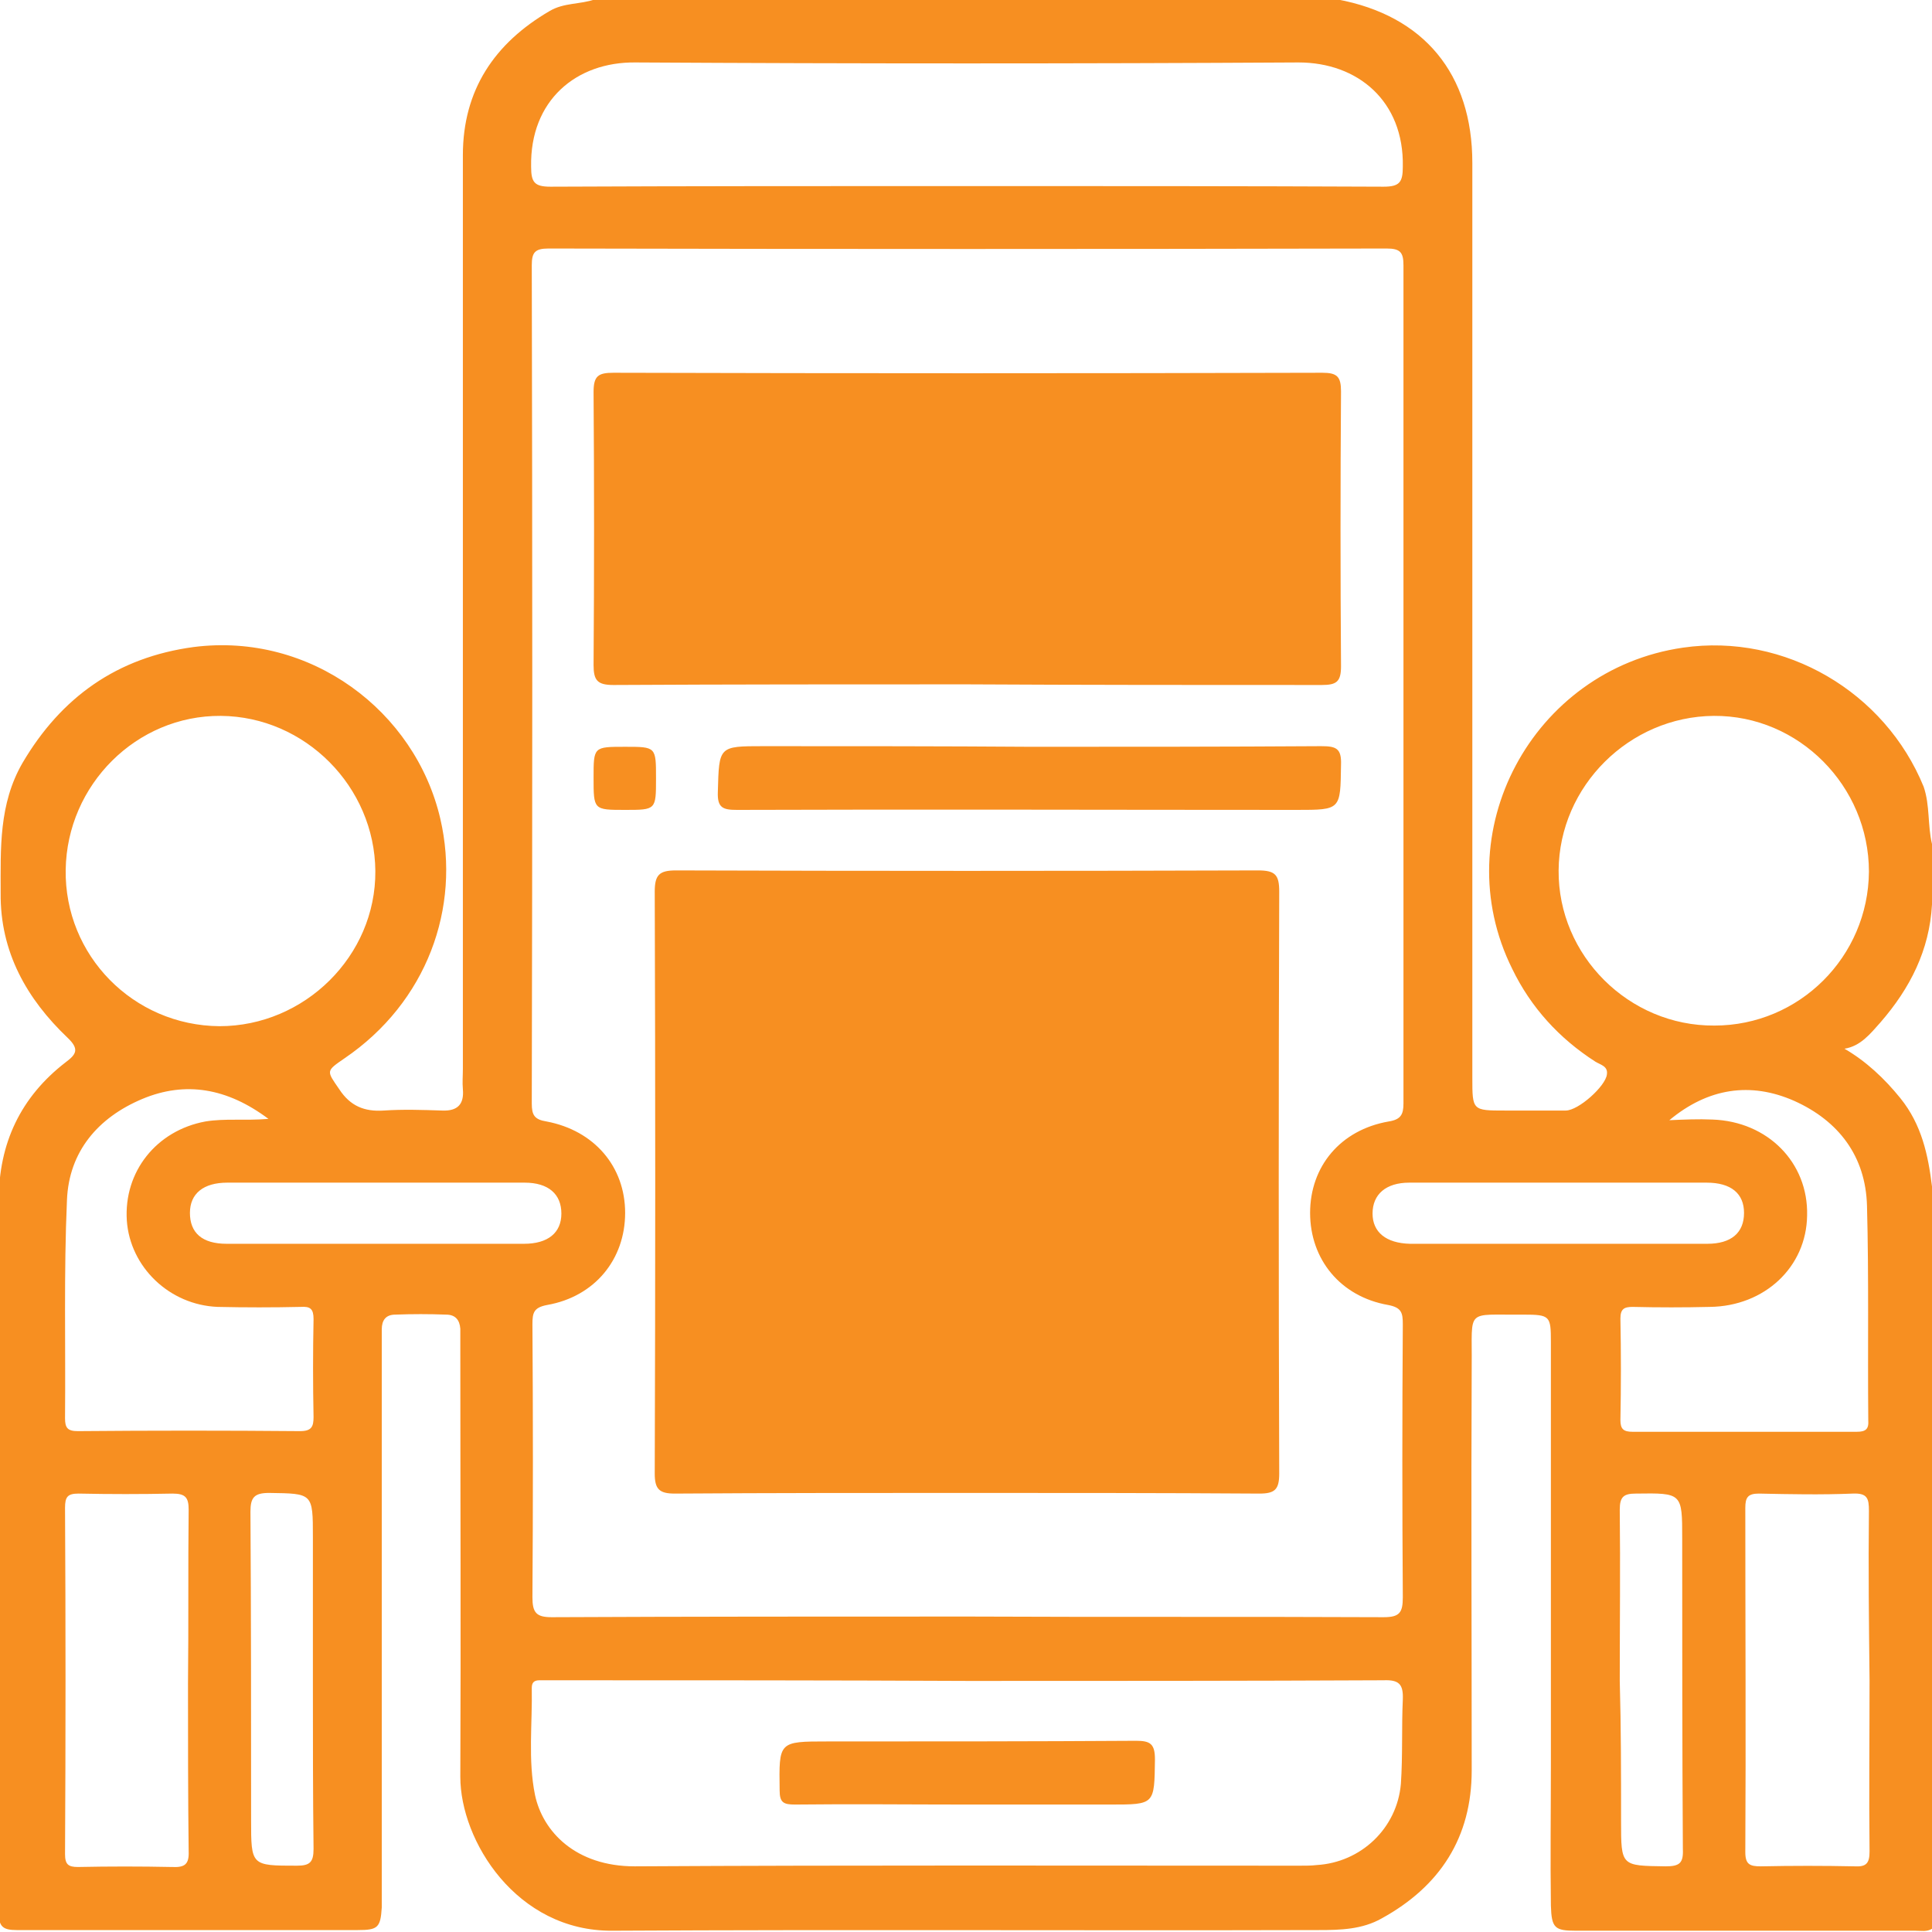 <svg width="65" height="65" viewBox="0 0 65 65" fill="none" xmlns="http://www.w3.org/2000/svg">
<g clip-path="url(#clip0_429_1483)">
<g clip-path="url(#clip1_429_1483)">
<path d="M65 28.396C65 29.067 65 29.739 65 30.432C64.914 31.97 64.264 33.247 63.268 34.395C62.921 34.785 62.596 35.197 62.055 35.283C62.769 35.695 63.398 36.28 63.939 36.951C64.654 37.839 64.87 38.857 65 39.919C65 48.236 65 56.575 65 64.892C64.827 65 64.632 64.957 64.437 64.957C60.625 64.957 56.835 64.957 53.023 64.957C52.308 64.957 52.2 64.87 52.178 64.112C52.156 62.509 52.178 60.907 52.178 59.304C52.178 54.582 52.178 49.882 52.178 45.16C52.178 44.272 52.156 44.229 51.247 44.229C49.276 44.25 49.535 43.99 49.514 45.94C49.492 50.488 49.514 55.015 49.514 59.564C49.514 61.816 48.453 63.462 46.481 64.545C45.832 64.913 45.095 64.935 44.381 64.935C36.453 64.957 28.526 64.913 20.599 64.957C17.371 64.978 15.487 61.925 15.487 59.78C15.508 54.993 15.487 50.185 15.487 45.398C15.487 45.16 15.487 44.944 15.487 44.705C15.465 44.402 15.314 44.229 15.01 44.229C14.447 44.207 13.862 44.207 13.299 44.229C12.974 44.229 12.844 44.424 12.844 44.727C12.844 44.965 12.844 45.182 12.844 45.42C12.844 51.42 12.844 57.419 12.844 63.419C12.844 63.679 12.844 63.917 12.844 64.177C12.801 64.849 12.714 64.935 12.043 64.935C8.209 64.935 4.397 64.935 0.563 64.935C0.109 64.935 -0.043 64.827 -0.043 64.35C-0.021 56.358 -0.021 48.387 -0.043 40.395C-0.043 38.467 0.693 36.908 2.21 35.738C2.556 35.478 2.686 35.305 2.275 34.915C0.91 33.616 0 32.035 0.022 30.042C0.022 28.547 -0.043 27.053 0.758 25.667C2.058 23.457 3.942 22.114 6.52 21.768C10.44 21.27 13.971 23.912 14.815 27.551C15.508 30.54 14.361 33.724 11.588 35.608C10.96 36.041 10.982 36.02 11.415 36.648C11.783 37.211 12.26 37.406 12.909 37.363C13.559 37.319 14.209 37.341 14.88 37.363C15.4 37.384 15.617 37.146 15.573 36.648C15.552 36.41 15.573 36.193 15.573 35.955C15.573 25.71 15.573 15.465 15.573 5.22C15.573 3.033 16.635 1.451 18.497 0.368C18.974 0.087 19.515 0.152 20.014 -0.021C28.331 -0.021 36.67 -0.021 44.987 -0.021C47.911 0.52 49.535 2.491 49.535 5.48C49.535 15.747 49.535 25.991 49.535 36.258C49.535 37.363 49.535 37.363 50.64 37.363C51.312 37.363 51.983 37.363 52.676 37.363C53.109 37.363 54.019 36.54 54.062 36.15C54.106 35.868 53.846 35.825 53.672 35.717C52.459 34.937 51.507 33.897 50.878 32.598C48.604 28.027 51.55 22.526 56.618 21.79C60.062 21.291 63.419 23.284 64.719 26.468C64.935 27.096 64.849 27.768 65 28.396ZM46.547 54.409C47.088 54.409 47.196 54.257 47.196 53.737C47.175 50.683 47.175 47.608 47.196 44.554C47.196 44.164 47.153 43.99 46.698 43.904C45.095 43.622 44.077 42.366 44.077 40.807C44.077 39.247 45.095 38.013 46.72 37.731C47.131 37.666 47.218 37.493 47.218 37.124C47.218 27.724 47.218 18.324 47.218 8.924C47.218 8.491 47.11 8.361 46.655 8.361C37.255 8.382 27.854 8.382 18.454 8.361C17.999 8.361 17.891 8.491 17.891 8.924C17.913 18.324 17.913 27.724 17.891 37.124C17.891 37.514 17.978 37.666 18.389 37.731C19.992 38.034 21.032 39.247 21.032 40.807C21.032 42.366 20.014 43.622 18.411 43.904C17.956 43.99 17.913 44.164 17.913 44.554C17.934 47.608 17.934 50.683 17.913 53.737C17.913 54.257 18.043 54.409 18.562 54.409C23.241 54.387 27.898 54.387 32.576 54.387C37.211 54.409 41.868 54.387 46.547 54.409ZM18.584 56.531C18.433 56.531 18.281 56.531 18.151 56.531C17.956 56.531 17.891 56.618 17.891 56.791C17.913 57.983 17.761 59.217 17.999 60.387C18.259 61.621 19.364 62.791 21.357 62.791C28.807 62.748 36.28 62.769 43.731 62.769C43.926 62.769 44.121 62.769 44.294 62.748C45.788 62.661 47.001 61.513 47.131 60.019C47.196 59.066 47.153 58.112 47.196 57.181C47.218 56.661 47.066 56.51 46.547 56.531C41.89 56.553 37.255 56.553 32.598 56.553C27.919 56.531 23.263 56.531 18.584 56.531ZM46.547 6.281C47.088 6.281 47.196 6.13 47.196 5.61C47.24 3.401 45.68 2.101 43.688 2.101C36.258 2.144 28.807 2.144 21.378 2.101C19.386 2.079 17.826 3.379 17.869 5.61C17.869 6.13 17.978 6.281 18.519 6.281C23.198 6.26 27.854 6.26 32.533 6.26C37.211 6.26 41.868 6.26 46.547 6.281ZM12.628 29.305C12.606 26.468 10.267 24.107 7.43 24.085C4.592 24.064 2.253 26.403 2.21 29.262C2.166 32.143 4.484 34.504 7.386 34.525C10.245 34.525 12.649 32.164 12.628 29.305ZM57.658 24.085C54.82 24.107 52.459 26.446 52.438 29.284C52.416 32.143 54.799 34.525 57.679 34.504C60.538 34.504 62.856 32.186 62.878 29.327C62.878 26.446 60.517 24.064 57.658 24.085ZM4.787 36.973C3.293 37.601 2.318 38.749 2.253 40.373C2.145 42.821 2.21 45.268 2.188 47.716C2.188 48.041 2.275 48.149 2.621 48.149C5.112 48.127 7.603 48.127 10.094 48.149C10.483 48.149 10.549 47.998 10.549 47.673C10.527 46.568 10.527 45.485 10.549 44.38C10.549 44.034 10.44 43.947 10.115 43.969C9.184 43.99 8.253 43.99 7.321 43.969C5.697 43.904 4.376 42.626 4.267 41.066C4.159 39.42 5.264 38.034 6.91 37.731C7.559 37.623 8.209 37.709 9.032 37.644C7.646 36.605 6.238 36.366 4.787 36.973ZM57.614 37.666C59.477 37.731 60.842 39.117 60.798 40.893C60.777 42.626 59.369 43.947 57.528 43.969C56.661 43.99 55.795 43.99 54.929 43.969C54.647 43.969 54.517 44.034 54.517 44.359C54.539 45.507 54.539 46.633 54.517 47.781C54.517 48.084 54.626 48.171 54.929 48.171C57.441 48.171 59.954 48.171 62.466 48.171C62.769 48.171 62.878 48.084 62.856 47.781C62.834 45.377 62.878 42.972 62.813 40.568C62.769 38.901 61.86 37.709 60.365 37.038C58.892 36.388 57.463 36.605 56.163 37.688C56.661 37.666 57.138 37.644 57.614 37.666ZM6.347 50.792C6.347 50.38 6.238 50.25 5.805 50.25C4.744 50.272 3.704 50.272 2.643 50.25C2.275 50.25 2.188 50.358 2.188 50.727C2.21 54.604 2.21 58.502 2.188 62.379C2.188 62.726 2.296 62.813 2.621 62.813C3.682 62.791 4.722 62.791 5.783 62.813C6.217 62.834 6.368 62.726 6.347 62.271C6.325 60.387 6.325 58.524 6.325 56.64C6.347 54.669 6.325 52.719 6.347 50.792ZM62.878 50.835C62.878 50.423 62.834 50.228 62.336 50.25C61.275 50.293 60.235 50.272 59.174 50.25C58.806 50.25 58.719 50.38 58.719 50.727C58.719 54.582 58.741 58.459 58.719 62.314C58.719 62.726 58.871 62.791 59.239 62.791C60.3 62.769 61.34 62.769 62.401 62.791C62.791 62.813 62.899 62.683 62.899 62.293C62.878 60.365 62.899 58.459 62.899 56.531C62.878 54.625 62.856 52.741 62.878 50.835ZM10.527 51.723C10.527 50.228 10.527 50.25 9.054 50.228C8.556 50.228 8.426 50.38 8.426 50.857C8.448 54.322 8.448 57.766 8.448 61.231C8.448 62.769 8.448 62.769 9.985 62.769C10.418 62.769 10.549 62.661 10.549 62.206C10.527 60.322 10.527 58.459 10.527 56.575C10.527 54.972 10.527 53.347 10.527 51.723ZM54.539 61.275C54.539 62.791 54.539 62.769 56.033 62.791C56.51 62.791 56.64 62.683 56.618 62.206C56.596 58.719 56.596 55.253 56.596 51.766C56.596 50.228 56.596 50.228 55.037 50.25C54.626 50.25 54.495 50.358 54.495 50.792C54.517 52.719 54.495 54.625 54.495 56.553C54.539 58.112 54.539 59.694 54.539 61.275ZM17.631 41.846C18.433 41.846 18.887 41.478 18.887 40.828C18.887 40.178 18.454 39.789 17.653 39.789C14.317 39.789 10.982 39.789 7.646 39.789C6.845 39.789 6.39 40.157 6.39 40.807C6.39 41.478 6.801 41.846 7.624 41.846C9.292 41.846 10.96 41.846 12.628 41.846C14.296 41.846 15.963 41.846 17.631 41.846ZM57.441 41.846C58.243 41.846 58.676 41.478 58.676 40.807C58.676 40.157 58.243 39.789 57.419 39.789C54.084 39.789 50.748 39.789 47.413 39.789C46.633 39.789 46.178 40.178 46.178 40.828C46.178 41.456 46.633 41.825 47.434 41.846C49.081 41.846 50.727 41.846 52.373 41.846C54.062 41.846 55.752 41.846 57.441 41.846ZM42.366 50.25C42.886 50.25 43.038 50.12 43.038 49.579C43.016 43.059 43.016 36.518 43.038 29.998C43.038 29.435 42.908 29.284 42.323 29.284C35.803 29.305 29.262 29.305 22.743 29.284C22.18 29.284 22.028 29.435 22.028 29.998C22.05 36.518 22.05 43.059 22.028 49.579C22.028 50.099 22.18 50.25 22.699 50.25C25.948 50.228 29.197 50.228 32.468 50.228C35.76 50.228 39.052 50.228 42.366 50.25ZM44.467 23.046C44.965 23.046 45.117 22.938 45.117 22.418C45.095 19.342 45.095 16.245 45.117 13.169C45.117 12.671 44.987 12.541 44.489 12.541C36.518 12.563 28.591 12.563 20.642 12.541C20.122 12.541 19.97 12.649 19.97 13.191C19.992 16.245 19.992 19.32 19.97 22.374C19.97 22.894 20.1 23.046 20.642 23.046C24.584 23.024 28.547 23.024 32.489 23.024C36.475 23.046 40.46 23.046 44.467 23.046ZM25.689 25.104C24.172 25.104 24.194 25.104 24.151 26.641C24.129 27.183 24.324 27.248 24.8 27.248C31.082 27.226 37.341 27.248 43.623 27.248C45.117 27.248 45.095 27.248 45.117 25.732C45.139 25.169 44.944 25.104 44.446 25.104C41.197 25.125 37.948 25.125 34.677 25.125C31.688 25.104 28.677 25.104 25.689 25.104ZM21.032 27.248C22.071 27.248 22.071 27.248 22.071 26.186C22.071 25.125 22.071 25.125 21.032 25.125C19.97 25.125 19.97 25.125 19.97 26.165C19.97 27.248 19.97 27.248 21.032 27.248ZM37.363 60.712C38.857 60.712 38.836 60.712 38.857 59.195C38.857 58.676 38.706 58.567 38.229 58.567C34.764 58.589 31.32 58.589 27.854 58.589C26.187 58.589 26.208 58.589 26.23 60.235C26.23 60.647 26.36 60.712 26.75 60.712C28.677 60.69 30.584 60.712 32.511 60.712C34.114 60.712 35.738 60.712 37.363 60.712Z" fill="#F78F21"/>
</g>
</g>
<defs>
<clipPath id="clip0_429_1483">
<rect width="65" height="65" fill="white"/>
</clipPath>
<clipPath id="clip1_429_1483">
<rect width="65" height="64.978" fill="white"/>
</clipPath>
</defs>
</svg>

